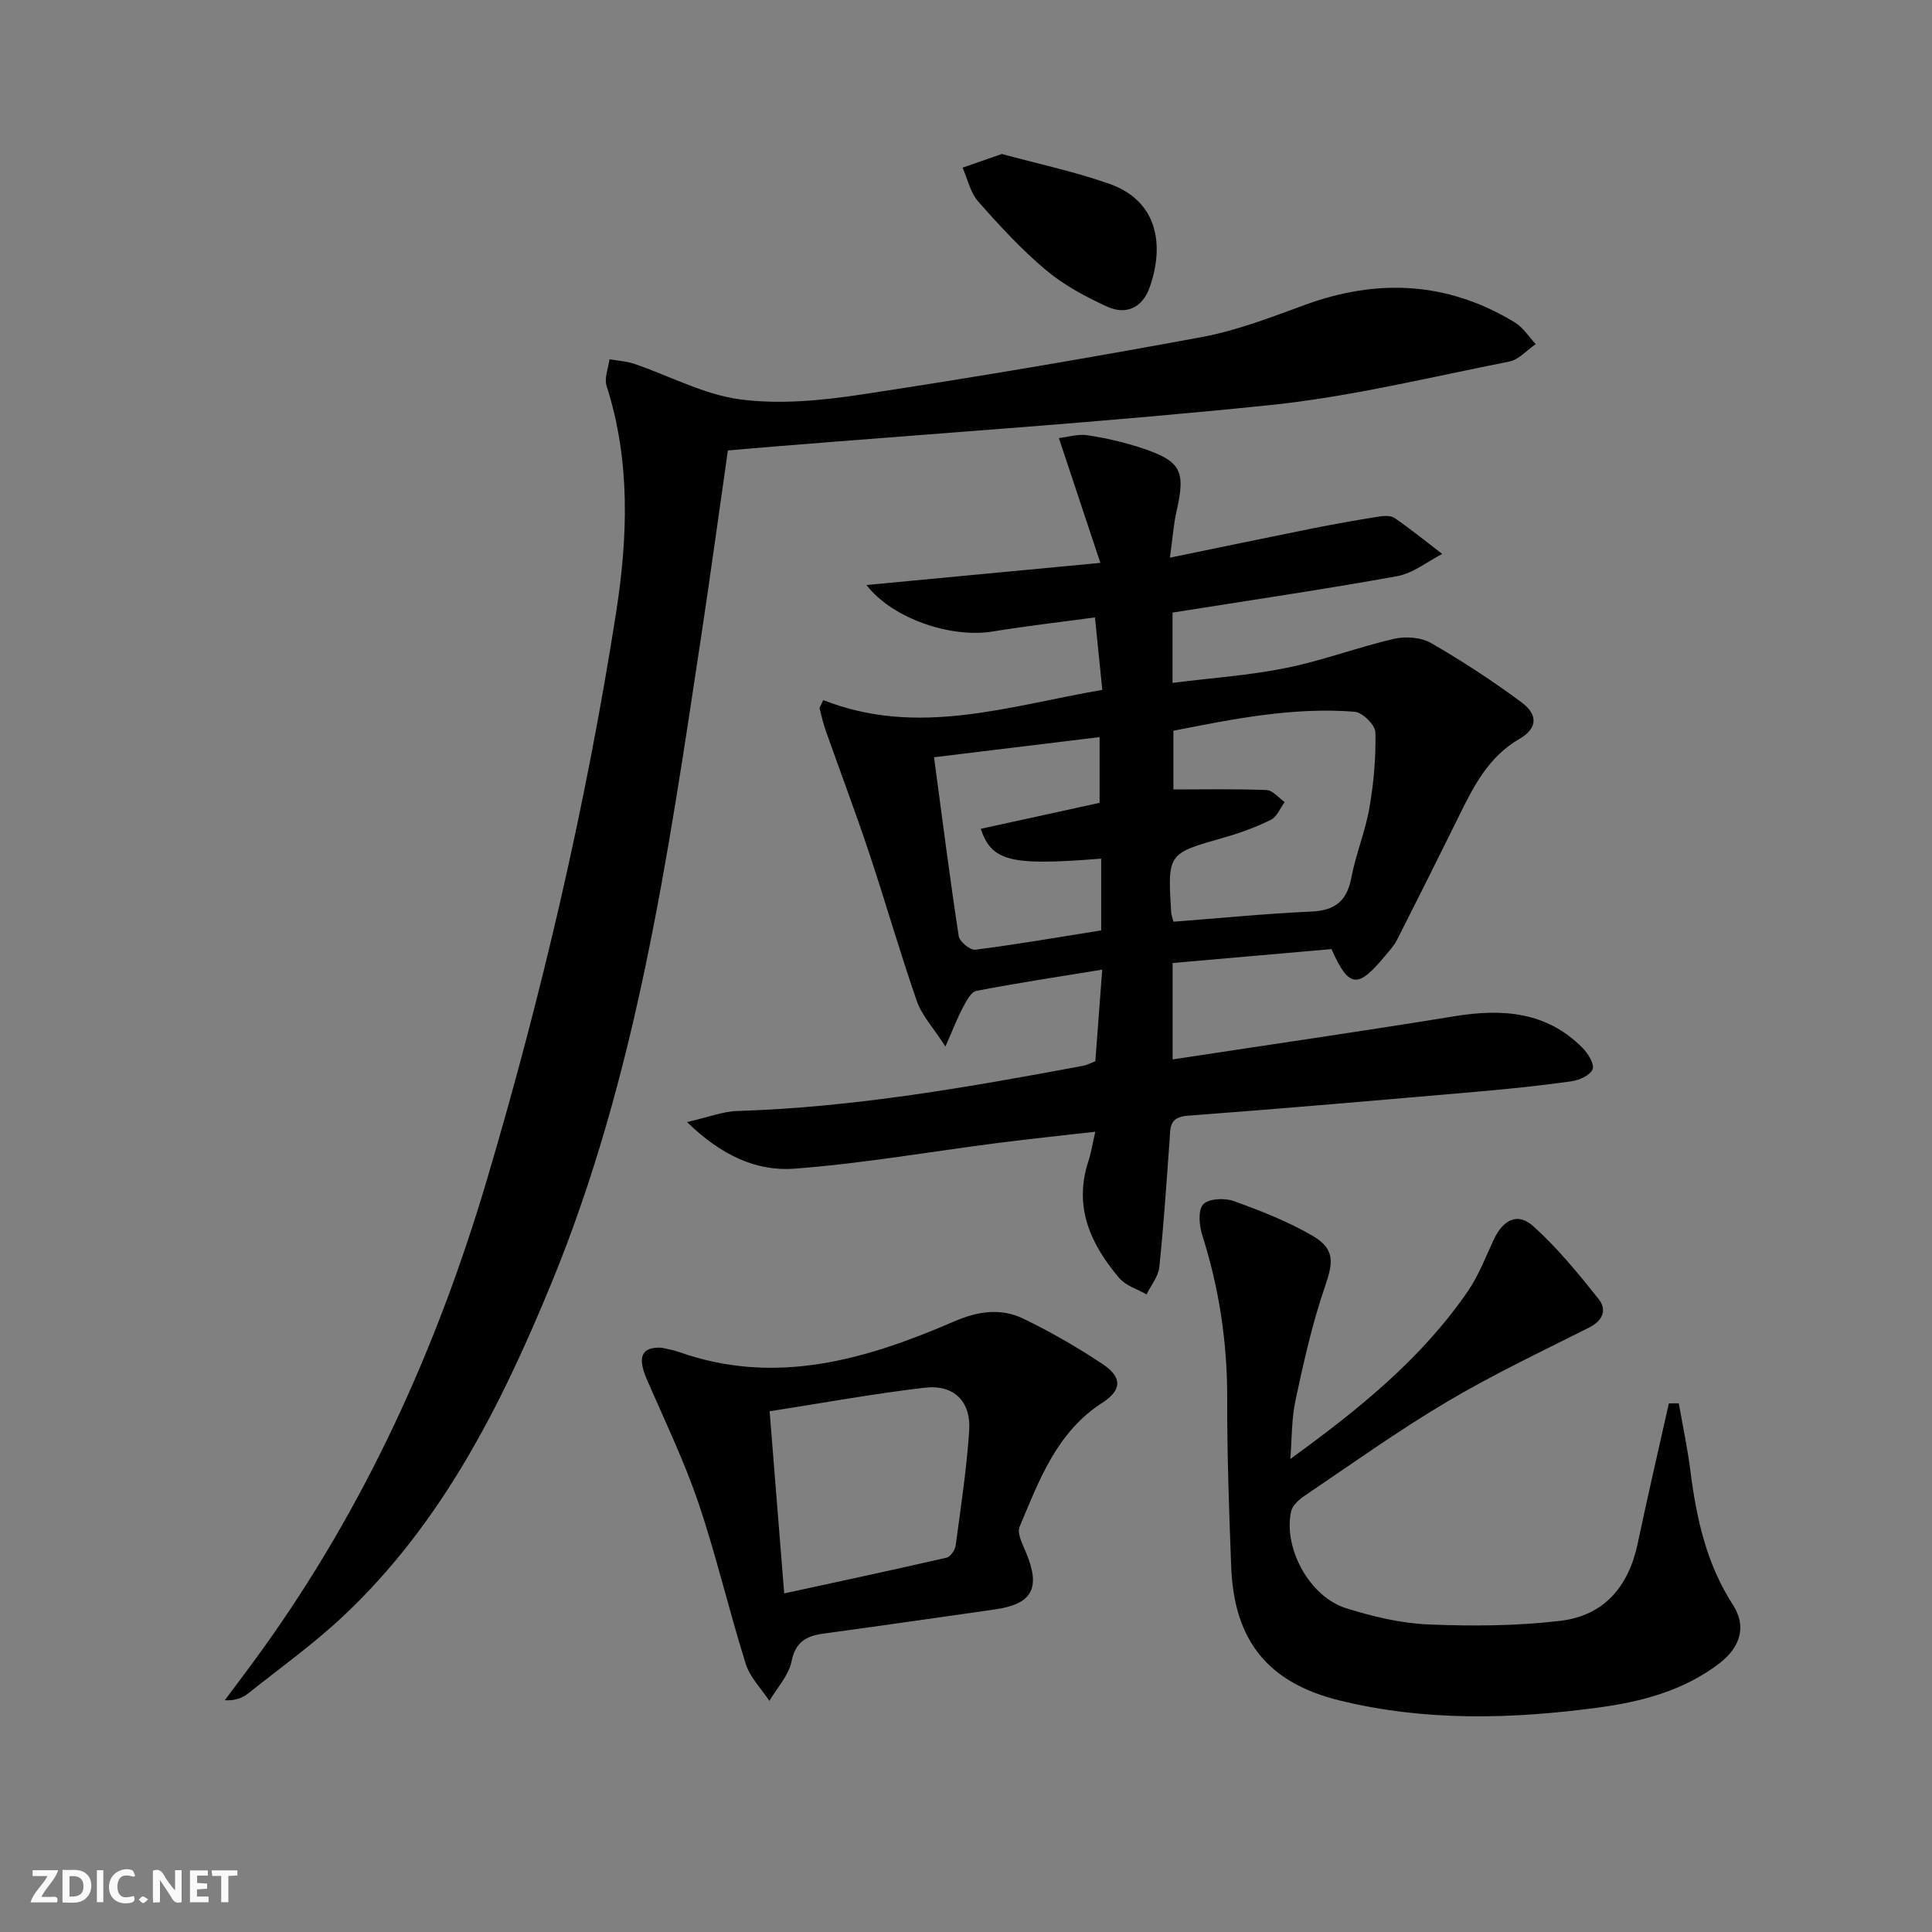 <svg enable-background="new 0 0 400 400" viewBox="0 0 400 400" xmlns="http://www.w3.org/2000/svg"><rect x="0" y="0" width="400" height="400" fill="#808080" stroke="none"/><g fill="#fbfafa"><path d="m37.59 393.81c-.92.31-1.52.05-2-.78-.7-1.2-1.52-2.34-2.47-3.78v4.59c-.55.03-.95.05-1.41.07-.03-.37-.06-.64-.06-.91 0-1.91 0-3.81 0-5.7 1.13-.41 1.77-.03 2.29.91.62 1.11 1.38 2.14 2.31 3.19v-4.2h1.35v6.61z"/><path d="m12.94 393.88v-6.75c1.9.19 3.93-.54 5.37 1.29.8 1.01.78 2.88.03 3.97-1.37 1.97-3.4 1.51-5.4 1.49m1.45-1.22c2.04.12 2.92-.58 2.89-2.21-.03-1.51-.98-2.19-2.89-2z"/><path d="m11.81 393.87h-5.49c.68-2.18 2.47-3.48 3.51-5.45h-3.08v-1.21h5.29c-.71 2.13-2.44 3.48-3.47 5.51.86 0 1.63.04 2.39-.01.79-.05 1.14.21.85 1.16"/><path d="m39.33 393.86v-6.61h3.7v1.07h-2.22v1.52c.68.04 1.34.09 2.07.13v1.07c-.72.05-1.38.09-2.1.14v1.48h2.4v1.19h-3.85z"/><path d="m27.71 388.56c-1.15-.3-2.46-.61-3.1.64-.37.73-.41 1.93-.06 2.67.63 1.35 1.99.93 3.17.68.35.94-.01 1.32-.93 1.46-1.62.25-3.05-.27-3.76-1.48-.73-1.25-.6-3.03.31-4.17.88-1.11 2.71-1.7 4-1.16.32.13.44.74.65 1.12-.1.08-.19.16-.28.24"/><path d="m49.15 387.24v1.07c-.59.02-1.17.05-1.87.08v5.44h-1.48v-5.44h-1.85c-.05-.4-.08-.73-.13-1.15z"/><path d="m20.06 387.21h1.33v6.62h-1.33z"/><path d="m30.68 393.25c-.49.38-.8.79-1.05.76-.32-.05-.6-.45-.9-.7.26-.24.51-.64.8-.67.29-.04.62.3 1.15.61"/></g><path d="m170.45 144.95c19.63 7.72 38.32 1.22 57.77-2.12-.51-5.04-.97-9.62-1.52-15-7.24.98-14.25 1.78-21.21 2.92-8.49 1.39-20.65-2.58-26.1-9.63 16.09-1.52 31.48-2.98 48.43-4.58-2.93-8.81-5.64-16.98-8.59-25.84 1.85-.21 3.95-.89 5.91-.59 3.76.57 7.52 1.43 11.13 2.62 8.27 2.72 9.23 4.73 7.33 13.08-.65 2.84-.84 5.77-1.38 9.65 10.4-2.14 19.91-4.13 29.44-6.04 4.53-.91 9.08-1.71 13.63-2.44 1.12-.18 2.6-.31 3.43.26 3.4 2.33 6.6 4.94 9.88 7.45-3.1 1.58-6.05 4.01-9.33 4.6-15.33 2.77-30.76 5.03-46.51 7.54v14.55c7.93-1 15.82-1.53 23.49-3.08 7.55-1.52 14.85-4.3 22.37-6.04 2.4-.56 5.61-.31 7.69.89 6.46 3.72 12.73 7.83 18.72 12.27 3.49 2.59 3.23 5.44-.43 7.55-6.33 3.65-9.41 9.63-12.44 15.79-4.25 8.63-8.56 17.23-12.91 25.81-.59 1.17-1.53 2.18-2.38 3.21-5.79 7.02-7.57 6.83-11.2-1.28-10.82.95-21.7 1.9-32.89 2.88v19.96c19.83-3.02 39.16-5.81 58.43-8.95 9.85-1.6 18.96-.95 26.4 6.52 1.16 1.16 2.55 3.42 2.12 4.48-.51 1.26-2.8 2.26-4.45 2.49-6.41.9-12.87 1.57-19.32 2.13-20.03 1.74-40.06 3.49-60.11 4.99-3.85.29-3.52 2.55-3.7 5.06-.64 8.77-1.21 17.55-2.13 26.3-.21 1.95-1.73 3.76-2.64 5.63-1.91-1.1-4.29-1.79-5.64-3.37-5.94-6.99-9.52-14.76-6.39-24.24.57-1.71.83-3.52 1.42-6.07-7.07.81-13.72 1.5-20.34 2.35-13.98 1.8-27.9 4.24-41.93 5.3-7.82.59-15.09-2.68-22.26-9.65 4.37-.99 7.39-2.2 10.44-2.29 24.16-.75 47.86-4.94 71.53-9.35.8-.15 1.54-.56 2.57-.95.45-6.06.91-12.13 1.42-18.97-9.19 1.5-17.66 2.78-26.06 4.4-1.11.22-2.07 2.12-2.77 3.42-1.13 2.1-1.98 4.35-3.63 8.1-2.56-3.98-4.89-6.45-5.91-9.38-3.54-10.18-6.5-20.56-9.91-30.78-2.83-8.48-6-16.84-8.97-25.27-.54-1.52-.87-3.1-1.29-4.66.27-.56.53-1.09.79-1.63zm72.5 45.88c9.69-.74 19.12-1.68 28.56-2.1 4.9-.22 7.35-2.18 8.27-7.01.93-4.88 2.89-9.57 3.74-14.45.89-5.15 1.37-10.45 1.24-15.66-.04-1.51-2.68-4.13-4.29-4.25-12.84-1.02-25.32 1.54-37.53 3.93v12.16c6.77 0 13.04-.14 19.28.12 1.29.05 2.51 1.62 3.76 2.49-.94 1.26-1.61 3.06-2.87 3.68-3.1 1.53-6.41 2.73-9.74 3.68-11.62 3.3-11.64 3.24-10.89 15.45.02.46.21.93.47 1.96zm-49.57-34.05c1.76 13.08 3.28 25.08 5.11 37.03.17 1.14 2.38 2.95 3.43 2.82 8.66-1.11 17.27-2.6 26.07-4 0-2.98 0-5.29 0-7.61 0-2.41 0-4.81 0-7.25-18.79 1.51-22.65.58-24.94-6.17 8.21-1.8 16.38-3.58 24.61-5.38 0-4.51 0-8.73 0-13.61-11.67 1.42-22.94 2.79-34.28 4.17z" fill="#000001"/><path d="m150.7 93.27c-1.88 13.11-3.65 26.08-5.61 39.03-6.85 45.29-13.34 90.66-30.96 133.46-10.45 25.38-22.68 49.66-43.01 68.79-6.16 5.79-13.09 10.76-19.72 16.04-1.19.95-2.66 1.54-4.86 1.43 2.61-3.52 5.27-7 7.82-10.56 21.28-29.62 36.12-62.35 46.44-97.17 11.43-38.56 20.54-77.68 26.75-117.42 2.44-15.63 3.01-31.47-1.96-46.97-.52-1.61.36-3.67.6-5.52 1.72.31 3.5.4 5.13.95 7.34 2.5 14.48 6.39 22 7.37 8.23 1.07 16.92.21 25.22-1.05 23.46-3.56 46.87-7.53 70.2-11.85 7.28-1.35 14.36-4.08 21.36-6.65 15.14-5.56 29.66-4.84 43.54 3.61 1.71 1.04 2.89 2.96 4.32 4.48-1.82 1.24-3.5 3.23-5.49 3.62-16.44 3.24-32.83 7.28-49.45 9-34.03 3.53-68.19 5.77-102.3 8.55-3.27.26-6.55.56-10.02.86z" fill="#000001"/><path d="m267.15 302.06c14.07-10.19 27.15-20.73 36.77-34.75 2.23-3.25 3.66-7.06 5.35-10.66 1.95-4.16 4.95-5.69 8.19-2.77 4.99 4.49 9.31 9.78 13.51 15.06 1.78 2.24.91 4.48-2.02 5.95-9.9 4.97-19.94 9.74-29.45 15.38-10.13 6.01-19.75 12.9-29.52 19.5-1.12.76-2.42 1.98-2.68 3.19-1.62 7.63 3.85 17.64 11.39 20 5.49 1.72 11.28 3.12 16.99 3.36 9.1.38 18.31.33 27.34-.74 9.07-1.07 14.16-7.07 16.05-16.03 2.04-9.69 4.29-19.33 6.45-28.99.68-.01 1.37-.02 2.05-.03.82 4.66 1.82 9.31 2.41 14 1.24 9.8 3.31 19.25 8.8 27.73 2.84 4.37 1.65 8.72-2.85 12.16-7.38 5.62-16.05 7.91-25 9.11-17.9 2.41-35.8 2.89-53.51-1.45-14.86-3.64-21.91-12.33-22.51-27.65-.45-11.63-.86-23.28-.83-34.92.02-11.59-1.66-22.81-5.18-33.83-.63-1.99-.89-5.17.22-6.34 1.14-1.2 4.43-1.35 6.31-.67 5.58 2.01 11.2 4.2 16.31 7.18 4.71 2.75 4.3 5.54 2.58 10.52-2.62 7.61-4.39 15.55-6.08 23.44-.86 3.98-.76 8.16-1.09 12.25z" fill="#000001"/><path d="m136.98 279.03c1.01.24 2.34.44 3.58.88 19.98 7.08 38.64 1.61 56.91-6.29 4.94-2.14 9.68-2.87 14.36-.62 5.65 2.72 11.13 5.89 16.36 9.35 4.21 2.79 4.13 5.44 0 8.1-9.45 6.09-13.04 16.05-17.09 25.64-.59 1.39.66 3.71 1.38 5.47 3.01 7.29 1.22 10.56-6.53 11.66-11.82 1.67-23.64 3.4-35.47 5-3.59.49-5.78 1.73-6.61 5.79-.6 2.9-2.99 5.44-4.58 8.14-1.67-2.53-4-4.85-4.88-7.63-3.48-11.06-6.09-22.39-9.81-33.36-2.97-8.75-7.02-17.13-10.7-25.63-1.96-4.56-1.13-6.71 3.08-6.5zm25.38 50.87c11.73-2.55 22.7-4.89 33.64-7.41.79-.18 1.73-1.59 1.86-2.52 1.06-7.88 2.26-15.77 2.8-23.69.42-6.1-3.13-9.68-9.2-8.97-10.63 1.24-21.19 3.18-32.12 4.88 1 12.62 1.95 24.46 3.02 37.71z" fill="#000001"/><path d="m207.42 31.88c7.43 2.03 15.06 3.63 22.34 6.21 9.93 3.53 11.37 12.63 8.26 21.42-1.49 4.22-4.88 5.75-8.77 3.99-4.49-2.04-8.99-4.47-12.74-7.62-5.07-4.25-9.6-9.19-13.99-14.17-1.63-1.85-2.19-4.64-3.23-7 2.52-.88 5.04-1.75 8.13-2.83z" fill="#000001"/></svg>
